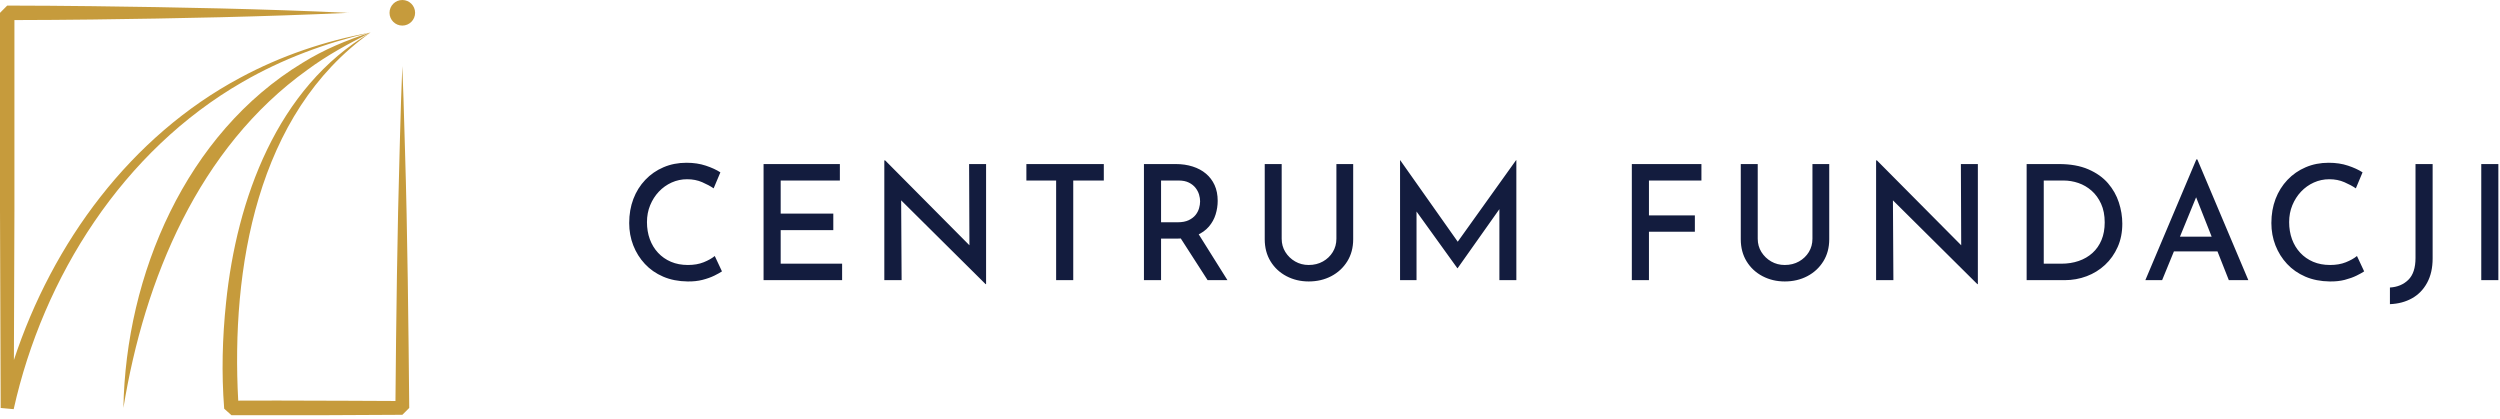 <?xml version="1.0" encoding="UTF-8"?> <svg xmlns="http://www.w3.org/2000/svg" width="298" height="50" viewBox="0 0 298 50" fill="none"><g clip-path="url(#clip0_586_16)"><path fill-rule="evenodd" clip-rule="evenodd" d="M47.956 3.05C48.798 3.05 49.481 2.367 49.481 1.525C49.481 0.683 48.798 0 47.956 0C47.114 0 46.431 0.683 46.431 1.525C46.431 2.367 47.114 3.05 47.956 3.05ZM41.485 1.531L41.608 1.525L41.614 1.537L41.485 1.531ZM11.047 0.736C21.12 0.865 31.433 1.058 41.485 1.531C31.437 1.997 21.11 2.197 11.041 2.326C7.932 2.369 4.824 2.382 1.719 2.393V25.081L1.657 42.915C6.258 28.932 15.568 16.255 28.63 9.267C33.471 6.656 38.739 4.876 44.136 3.884C44.15 3.88 44.164 3.876 44.178 3.871L44.182 3.868H44.188L44.171 3.878L44.193 3.874L44.168 3.88L44.154 3.888L44.165 3.881C44.164 3.881 44.163 3.881 44.162 3.881C41.539 5.208 38.986 6.588 36.633 8.331C23.678 17.616 17.212 33.288 14.71 48.625C14.987 32.776 22.147 15.92 36.073 7.483C38.569 5.932 41.325 4.774 44.105 3.894C38.778 5.12 33.621 7.051 28.913 9.773C14.674 17.963 5.158 32.953 1.631 48.773L0.082 48.631L0 25.081V1.531L0.86 0.665L0.861 0.665C4.258 0.677 7.655 0.689 11.047 0.736ZM44.166 3.879C44.167 3.879 44.167 3.879 44.167 3.879L44.168 3.878C44.167 3.878 44.167 3.879 44.166 3.879ZM44.154 3.888C30.561 13.542 27.539 32.084 28.396 47.756C31.52 47.742 34.639 47.744 37.764 47.76C38.977 47.766 40.189 47.769 41.401 47.771H41.402C43.314 47.775 45.226 47.779 47.139 47.798C47.217 38.474 47.364 27.211 47.633 18.063C47.647 17.542 47.661 17.02 47.675 16.499C47.754 13.623 47.832 10.748 47.957 7.878C48.065 10.485 48.139 13.092 48.212 15.697C48.235 16.486 48.257 17.275 48.28 18.063C48.569 27.465 48.693 39.164 48.781 48.625L47.962 49.444C41.173 49.497 34.378 49.514 27.588 49.491L26.723 48.714C26.393 44.457 26.505 40.265 26.946 36.067C28.211 23.775 33.008 10.436 44.154 3.888Z" fill="#C69B3C"></path></g><g clip-path="url(#clip1_586_16)"><path d="M85.2 30.516L86.059 32.349C85.856 32.487 85.554 32.655 85.153 32.854C84.754 33.05 84.283 33.218 83.741 33.359C83.201 33.497 82.607 33.56 81.958 33.549C80.879 33.536 79.91 33.345 79.051 32.977C78.192 32.607 77.465 32.101 76.87 31.459C76.272 30.819 75.811 30.082 75.485 29.248C75.162 28.416 75 27.53 75 26.589C75 25.548 75.165 24.591 75.495 23.719C75.825 22.85 76.299 22.09 76.917 21.442C77.532 20.793 78.257 20.291 79.091 19.936C79.923 19.58 80.835 19.401 81.828 19.401C82.677 19.401 83.445 19.516 84.132 19.746C84.819 19.973 85.398 20.24 85.869 20.545L85.066 22.452C84.698 22.198 84.244 21.953 83.704 21.719C83.165 21.483 82.564 21.365 81.901 21.365C81.254 21.365 80.641 21.495 80.061 21.756C79.484 22.017 78.975 22.379 78.536 22.843C78.099 23.307 77.753 23.848 77.499 24.465C77.245 25.081 77.118 25.751 77.118 26.475C77.118 27.211 77.231 27.891 77.459 28.516C77.688 29.138 78.016 29.677 78.442 30.134C78.868 30.591 79.38 30.948 79.978 31.205C80.573 31.459 81.247 31.586 81.998 31.586C82.71 31.586 83.335 31.478 83.875 31.262C84.415 31.045 84.856 30.797 85.2 30.516ZM91.017 33.395V19.555H100.112V21.518H93.057V25.465H99.33V27.429H93.057V31.432H100.38V33.395H91.017ZM117.541 33.87H117.484L106.823 23.291L107.415 23.482L107.472 33.395H105.411V19.117H105.508L116.032 29.716L115.557 29.582L115.517 19.555H117.541V33.87ZM122.345 21.518V19.555H131.574V21.518H127.931V33.395H125.891V21.518H122.345ZM136.358 19.555H140.155C140.879 19.555 141.55 19.653 142.165 19.849C142.783 20.046 143.31 20.329 143.747 20.699C144.187 21.067 144.53 21.521 144.778 22.06C145.025 22.602 145.149 23.229 145.149 23.94C145.149 24.486 145.067 25.026 144.902 25.559C144.737 26.094 144.47 26.577 144.102 27.007C143.732 27.44 143.248 27.787 142.65 28.047C142.055 28.308 141.312 28.439 140.422 28.439H138.398V33.395H136.358V19.555ZM138.398 26.495H140.382C140.904 26.495 141.34 26.413 141.69 26.248C142.038 26.081 142.311 25.873 142.51 25.626C142.706 25.378 142.845 25.112 142.928 24.826C143.01 24.541 143.052 24.265 143.052 23.997C143.052 23.743 143.01 23.475 142.928 23.194C142.845 22.916 142.706 22.649 142.51 22.395C142.311 22.141 142.047 21.931 141.717 21.766C141.387 21.601 140.98 21.518 140.496 21.518H138.398V26.495ZM140.305 27.733L142.727 27.676L146.313 33.395H143.948L140.305 27.733ZM152.776 19.555V28.459C152.776 29.043 152.922 29.57 153.214 30.041C153.507 30.511 153.895 30.886 154.379 31.165C154.862 31.445 155.402 31.586 155.998 31.586C156.633 31.586 157.2 31.445 157.697 31.165C158.192 30.886 158.582 30.511 158.868 30.041C159.155 29.57 159.299 29.043 159.299 28.459V19.555H161.3V28.516C161.3 29.519 161.064 30.399 160.594 31.154C160.123 31.91 159.488 32.499 158.687 32.92C157.887 33.34 156.99 33.549 155.998 33.549C155.032 33.549 154.149 33.34 153.348 32.92C152.548 32.499 151.915 31.91 151.451 31.154C150.988 30.399 150.756 29.519 150.756 28.516V19.555H152.776ZM168.85 33.395H166.886V19.097H166.906L174.266 29.526L173.389 29.335L180.712 19.097H180.749V33.395H178.728V23.693L178.862 24.739L173.751 31.967H173.714L168.509 24.739L168.85 23.786V33.395ZM194.514 33.395V19.555H202.81V21.518H196.555V25.673H202.028V27.619H196.555V33.395H194.514ZM209.521 19.555V28.459C209.521 29.043 209.667 29.57 209.959 30.041C210.254 30.511 210.642 30.886 211.123 31.165C211.607 31.445 212.148 31.586 212.746 31.586C213.381 31.586 213.947 31.445 214.442 31.165C214.937 30.886 215.328 30.511 215.616 30.041C215.901 29.57 216.044 29.043 216.044 28.459V19.555H218.045V28.516C218.045 29.519 217.809 30.399 217.339 31.154C216.868 31.91 216.233 32.499 215.432 32.92C214.631 33.34 213.736 33.549 212.746 33.549C211.778 33.549 210.894 33.34 210.093 32.92C209.292 32.499 208.66 31.91 208.196 31.154C207.732 30.399 207.5 29.519 207.5 28.516V19.555H209.521ZM235.761 33.87H235.701L225.043 23.291L225.635 23.482L225.692 33.395H223.631V19.117H223.728L234.252 29.716L233.777 29.582L233.737 19.555H235.761V33.87ZM246.094 33.395H241.575V19.555H245.425C246.799 19.555 247.969 19.765 248.934 20.184C249.9 20.603 250.679 21.156 251.273 21.843C251.864 22.53 252.295 23.292 252.567 24.131C252.841 24.969 252.979 25.814 252.979 26.666C252.979 27.696 252.794 28.624 252.423 29.449C252.055 30.276 251.554 30.985 250.918 31.576C250.282 32.167 249.552 32.617 248.727 32.927C247.899 33.239 247.022 33.395 246.094 33.395ZM243.615 21.518V31.432H245.713C246.462 31.432 247.151 31.324 247.78 31.108C248.411 30.891 248.959 30.574 249.423 30.154C249.887 29.735 250.246 29.22 250.5 28.609C250.754 28 250.881 27.302 250.881 26.512C250.881 25.66 250.737 24.92 250.45 24.291C250.164 23.663 249.786 23.142 249.316 22.729C248.845 22.317 248.321 22.011 247.743 21.813C247.166 21.617 246.578 21.518 245.98 21.518H243.615ZM257.725 33.395H255.725L261.807 19H261.92L268.002 33.395H265.677L261.251 22.184L262.72 21.214L257.725 33.395ZM258.813 29.964L259.421 28.211H264.342L265.048 29.964H258.813ZM280.951 30.516L281.808 32.349C281.605 32.487 281.303 32.655 280.901 32.854C280.502 33.05 280.032 33.218 279.493 33.359C278.951 33.497 278.356 33.56 277.71 33.549C276.628 33.536 275.658 33.345 274.799 32.977C273.943 32.607 273.216 32.101 272.618 31.459C272.021 30.819 271.559 30.082 271.233 29.248C270.91 28.416 270.748 27.53 270.748 26.589C270.748 25.548 270.913 24.591 271.243 23.719C271.576 22.85 272.05 22.09 272.665 21.442C273.281 20.793 274.006 20.291 274.84 19.936C275.671 19.58 276.584 19.401 277.576 19.401C278.428 19.401 279.196 19.516 279.881 19.746C280.568 19.973 281.146 20.24 281.617 20.545L280.817 22.452C280.447 22.198 279.992 21.953 279.453 21.719C278.913 21.483 278.313 21.365 277.653 21.365C277.004 21.365 276.39 21.495 275.81 21.756C275.232 22.017 274.724 22.379 274.284 22.843C273.847 23.307 273.501 23.848 273.247 24.465C272.993 25.081 272.866 25.751 272.866 26.475C272.866 27.211 272.98 27.891 273.207 28.516C273.437 29.138 273.765 29.677 274.191 30.134C274.617 30.591 275.128 30.948 275.726 31.205C276.324 31.459 276.997 31.586 277.747 31.586C278.458 31.586 279.084 31.478 279.623 31.262C280.165 31.045 280.608 30.797 280.951 30.516ZM289.97 19.555V30.803C289.97 31.934 289.75 32.903 289.311 33.71C288.872 34.517 288.271 35.134 287.508 35.559C286.745 35.985 285.869 36.217 284.879 36.255V34.272C285.768 34.221 286.499 33.916 287.07 33.359C287.643 32.799 287.929 31.928 287.929 30.747V19.555H289.97ZM295.767 33.395V19.555H297.804V33.395H295.767Z" fill="#131C3E"></path></g><defs><clipPath id="clip0_586_16"><rect width="49.481" height="49.501" fill="white"></rect></clipPath><clipPath id="clip1_586_16"><rect width="222.804" height="17.255" fill="white" transform="translate(75 19)"></rect></clipPath></defs></svg> 